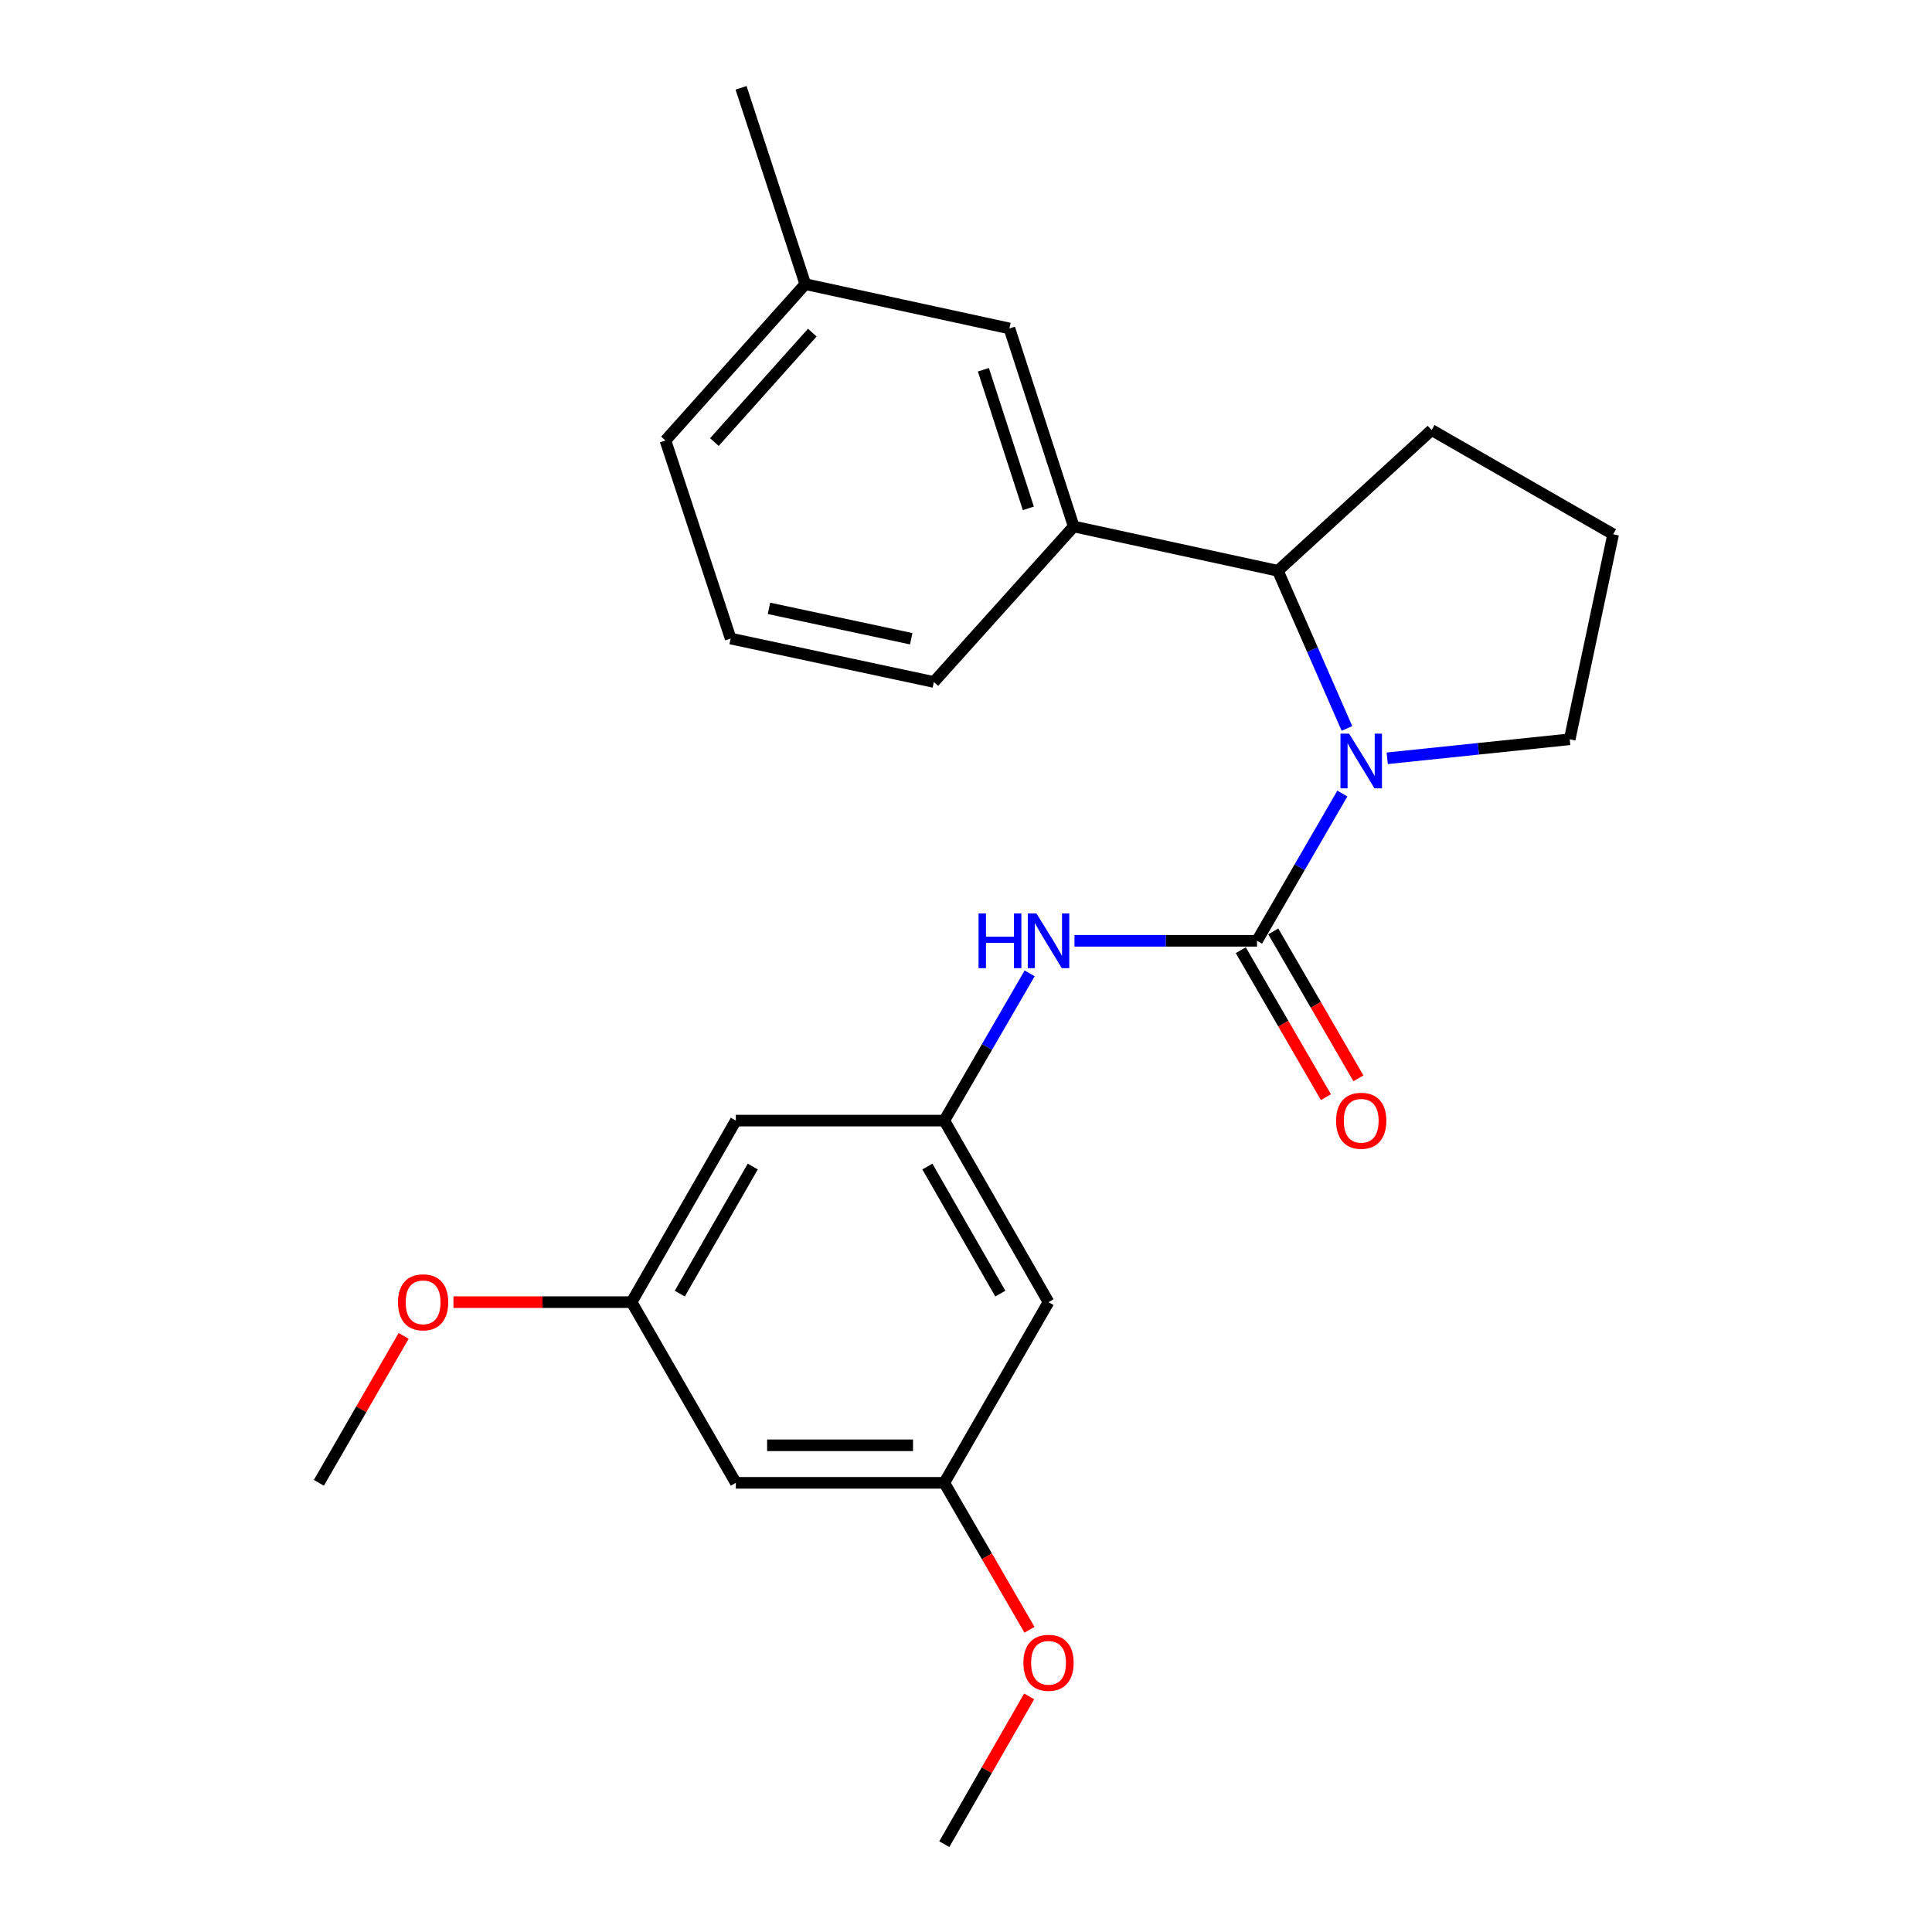 <?xml version='1.0' encoding='iso-8859-1'?>
<svg version='1.1' baseProfile='full'
              xmlns='http://www.w3.org/2000/svg'
                      xmlns:rdkit='http://www.rdkit.org/xml'
                      xmlns:xlink='http://www.w3.org/1999/xlink'
                  xml:space='preserve'
width='1000px' height='1000px' viewBox='0 0 1000 1000'>
<!-- END OF HEADER -->
<rect style='opacity:1.0;fill:#FFFFFF;stroke:none' width='1000' height='1000' x='0' y='0'> </rect>
<path class='bond-0' d='M 650.63,486.959 L 672.715,448.849' style='fill:none;fill-rule:evenodd;stroke:#000000;stroke-width:6px;stroke-linecap:butt;stroke-linejoin:miter;stroke-opacity:1' />
<path class='bond-0' d='M 672.715,448.849 L 694.8,410.74' style='fill:none;fill-rule:evenodd;stroke:#0000FF;stroke-width:6px;stroke-linecap:butt;stroke-linejoin:miter;stroke-opacity:1' />
<path class='bond-2' d='M 650.63,486.959 L 603.393,486.959' style='fill:none;fill-rule:evenodd;stroke:#000000;stroke-width:6px;stroke-linecap:butt;stroke-linejoin:miter;stroke-opacity:1' />
<path class='bond-2' d='M 603.393,486.959 L 556.156,486.959' style='fill:none;fill-rule:evenodd;stroke:#0000FF;stroke-width:6px;stroke-linecap:butt;stroke-linejoin:miter;stroke-opacity:1' />
<path class='bond-5' d='M 642.224,491.831 L 664.262,529.86' style='fill:none;fill-rule:evenodd;stroke:#000000;stroke-width:6px;stroke-linecap:butt;stroke-linejoin:miter;stroke-opacity:1' />
<path class='bond-5' d='M 664.262,529.86 L 686.301,567.89' style='fill:none;fill-rule:evenodd;stroke:#FF0000;stroke-width:6px;stroke-linecap:butt;stroke-linejoin:miter;stroke-opacity:1' />
<path class='bond-5' d='M 659.036,482.087 L 681.075,520.117' style='fill:none;fill-rule:evenodd;stroke:#000000;stroke-width:6px;stroke-linecap:butt;stroke-linejoin:miter;stroke-opacity:1' />
<path class='bond-5' d='M 681.075,520.117 L 703.114,558.146' style='fill:none;fill-rule:evenodd;stroke:#FF0000;stroke-width:6px;stroke-linecap:butt;stroke-linejoin:miter;stroke-opacity:1' />
<path class='bond-1' d='M 697.183,377.044 L 679.304,336.24' style='fill:none;fill-rule:evenodd;stroke:#0000FF;stroke-width:6px;stroke-linecap:butt;stroke-linejoin:miter;stroke-opacity:1' />
<path class='bond-1' d='M 679.304,336.24 L 661.425,295.436' style='fill:none;fill-rule:evenodd;stroke:#000000;stroke-width:6px;stroke-linecap:butt;stroke-linejoin:miter;stroke-opacity:1' />
<path class='bond-12' d='M 718.017,392.49 L 765.247,387.571' style='fill:none;fill-rule:evenodd;stroke:#0000FF;stroke-width:6px;stroke-linecap:butt;stroke-linejoin:miter;stroke-opacity:1' />
<path class='bond-12' d='M 765.247,387.571 L 812.476,382.653' style='fill:none;fill-rule:evenodd;stroke:#000000;stroke-width:6px;stroke-linecap:butt;stroke-linejoin:miter;stroke-opacity:1' />
<path class='bond-3' d='M 661.425,295.436 L 555.748,272.495' style='fill:none;fill-rule:evenodd;stroke:#000000;stroke-width:6px;stroke-linecap:butt;stroke-linejoin:miter;stroke-opacity:1' />
<path class='bond-16' d='M 661.425,295.436 L 740.999,222.598' style='fill:none;fill-rule:evenodd;stroke:#000000;stroke-width:6px;stroke-linecap:butt;stroke-linejoin:miter;stroke-opacity:1' />
<path class='bond-4' d='M 532.949,503.808 L 510.856,541.918' style='fill:none;fill-rule:evenodd;stroke:#0000FF;stroke-width:6px;stroke-linecap:butt;stroke-linejoin:miter;stroke-opacity:1' />
<path class='bond-4' d='M 510.856,541.918 L 488.762,580.027' style='fill:none;fill-rule:evenodd;stroke:#000000;stroke-width:6px;stroke-linecap:butt;stroke-linejoin:miter;stroke-opacity:1' />
<path class='bond-8' d='M 555.748,272.495 L 522.476,170.002' style='fill:none;fill-rule:evenodd;stroke:#000000;stroke-width:6px;stroke-linecap:butt;stroke-linejoin:miter;stroke-opacity:1' />
<path class='bond-8' d='M 532.275,263.121 L 508.985,191.376' style='fill:none;fill-rule:evenodd;stroke:#000000;stroke-width:6px;stroke-linecap:butt;stroke-linejoin:miter;stroke-opacity:1' />
<path class='bond-17' d='M 555.748,272.495 L 483.364,352.987' style='fill:none;fill-rule:evenodd;stroke:#000000;stroke-width:6px;stroke-linecap:butt;stroke-linejoin:miter;stroke-opacity:1' />
<path class='bond-6' d='M 488.762,580.027 L 542.718,673.991' style='fill:none;fill-rule:evenodd;stroke:#000000;stroke-width:6px;stroke-linecap:butt;stroke-linejoin:miter;stroke-opacity:1' />
<path class='bond-6' d='M 480.004,603.798 L 517.773,669.573' style='fill:none;fill-rule:evenodd;stroke:#000000;stroke-width:6px;stroke-linecap:butt;stroke-linejoin:miter;stroke-opacity:1' />
<path class='bond-7' d='M 488.762,580.027 L 380.871,580.027' style='fill:none;fill-rule:evenodd;stroke:#000000;stroke-width:6px;stroke-linecap:butt;stroke-linejoin:miter;stroke-opacity:1' />
<path class='bond-9' d='M 542.718,673.991 L 488.762,767.513' style='fill:none;fill-rule:evenodd;stroke:#000000;stroke-width:6px;stroke-linecap:butt;stroke-linejoin:miter;stroke-opacity:1' />
<path class='bond-10' d='M 380.871,580.027 L 326.915,673.991' style='fill:none;fill-rule:evenodd;stroke:#000000;stroke-width:6px;stroke-linecap:butt;stroke-linejoin:miter;stroke-opacity:1' />
<path class='bond-10' d='M 389.629,603.798 L 351.86,669.573' style='fill:none;fill-rule:evenodd;stroke:#000000;stroke-width:6px;stroke-linecap:butt;stroke-linejoin:miter;stroke-opacity:1' />
<path class='bond-13' d='M 522.476,170.002 L 416.821,147.073' style='fill:none;fill-rule:evenodd;stroke:#000000;stroke-width:6px;stroke-linecap:butt;stroke-linejoin:miter;stroke-opacity:1' />
<path class='bond-14' d='M 488.762,767.513 L 510.809,805.542' style='fill:none;fill-rule:evenodd;stroke:#000000;stroke-width:6px;stroke-linecap:butt;stroke-linejoin:miter;stroke-opacity:1' />
<path class='bond-14' d='M 510.809,805.542 L 532.857,843.572' style='fill:none;fill-rule:evenodd;stroke:#FF0000;stroke-width:6px;stroke-linecap:butt;stroke-linejoin:miter;stroke-opacity:1' />
<path class='bond-25' d='M 488.762,767.513 L 380.871,767.513' style='fill:none;fill-rule:evenodd;stroke:#000000;stroke-width:6px;stroke-linecap:butt;stroke-linejoin:miter;stroke-opacity:1' />
<path class='bond-25' d='M 472.578,748.081 L 397.055,748.081' style='fill:none;fill-rule:evenodd;stroke:#000000;stroke-width:6px;stroke-linecap:butt;stroke-linejoin:miter;stroke-opacity:1' />
<path class='bond-11' d='M 326.915,673.991 L 380.871,767.513' style='fill:none;fill-rule:evenodd;stroke:#000000;stroke-width:6px;stroke-linecap:butt;stroke-linejoin:miter;stroke-opacity:1' />
<path class='bond-15' d='M 326.915,673.991 L 280.808,673.991' style='fill:none;fill-rule:evenodd;stroke:#000000;stroke-width:6px;stroke-linecap:butt;stroke-linejoin:miter;stroke-opacity:1' />
<path class='bond-15' d='M 280.808,673.991 L 234.701,673.991' style='fill:none;fill-rule:evenodd;stroke:#FF0000;stroke-width:6px;stroke-linecap:butt;stroke-linejoin:miter;stroke-opacity:1' />
<path class='bond-18' d='M 812.476,382.653 L 834.963,276.543' style='fill:none;fill-rule:evenodd;stroke:#000000;stroke-width:6px;stroke-linecap:butt;stroke-linejoin:miter;stroke-opacity:1' />
<path class='bond-21' d='M 416.821,147.073 L 383.57,45.455' style='fill:none;fill-rule:evenodd;stroke:#000000;stroke-width:6px;stroke-linecap:butt;stroke-linejoin:miter;stroke-opacity:1' />
<path class='bond-26' d='M 416.821,147.073 L 344.437,227.996' style='fill:none;fill-rule:evenodd;stroke:#000000;stroke-width:6px;stroke-linecap:butt;stroke-linejoin:miter;stroke-opacity:1' />
<path class='bond-26' d='M 420.446,172.166 L 369.777,228.813' style='fill:none;fill-rule:evenodd;stroke:#000000;stroke-width:6px;stroke-linecap:butt;stroke-linejoin:miter;stroke-opacity:1' />
<path class='bond-22' d='M 532.687,878.05 L 510.724,916.298' style='fill:none;fill-rule:evenodd;stroke:#FF0000;stroke-width:6px;stroke-linecap:butt;stroke-linejoin:miter;stroke-opacity:1' />
<path class='bond-22' d='M 510.724,916.298 L 488.762,954.545' style='fill:none;fill-rule:evenodd;stroke:#000000;stroke-width:6px;stroke-linecap:butt;stroke-linejoin:miter;stroke-opacity:1' />
<path class='bond-23' d='M 208.928,691.451 L 186.982,729.482' style='fill:none;fill-rule:evenodd;stroke:#FF0000;stroke-width:6px;stroke-linecap:butt;stroke-linejoin:miter;stroke-opacity:1' />
<path class='bond-23' d='M 186.982,729.482 L 165.037,767.513' style='fill:none;fill-rule:evenodd;stroke:#000000;stroke-width:6px;stroke-linecap:butt;stroke-linejoin:miter;stroke-opacity:1' />
<path class='bond-24' d='M 740.999,222.598 L 834.963,276.543' style='fill:none;fill-rule:evenodd;stroke:#000000;stroke-width:6px;stroke-linecap:butt;stroke-linejoin:miter;stroke-opacity:1' />
<path class='bond-19' d='M 483.364,352.987 L 378.173,330.51' style='fill:none;fill-rule:evenodd;stroke:#000000;stroke-width:6px;stroke-linecap:butt;stroke-linejoin:miter;stroke-opacity:1' />
<path class='bond-19' d='M 471.646,330.612 L 398.012,314.879' style='fill:none;fill-rule:evenodd;stroke:#000000;stroke-width:6px;stroke-linecap:butt;stroke-linejoin:miter;stroke-opacity:1' />
<path class='bond-20' d='M 378.173,330.51 L 344.437,227.996' style='fill:none;fill-rule:evenodd;stroke:#000000;stroke-width:6px;stroke-linecap:butt;stroke-linejoin:miter;stroke-opacity:1' />
<path  class='atom-1' d='M 698.304 379.731
L 707.584 394.731
Q 708.504 396.211, 709.984 398.891
Q 711.464 401.571, 711.544 401.731
L 711.544 379.731
L 715.304 379.731
L 715.304 408.051
L 711.424 408.051
L 701.464 391.651
Q 700.304 389.731, 699.064 387.531
Q 697.864 385.331, 697.504 384.651
L 697.504 408.051
L 693.824 408.051
L 693.824 379.731
L 698.304 379.731
' fill='#0000FF'/>
<path  class='atom-3' d='M 506.498 472.799
L 510.338 472.799
L 510.338 484.839
L 524.818 484.839
L 524.818 472.799
L 528.658 472.799
L 528.658 501.119
L 524.818 501.119
L 524.818 488.039
L 510.338 488.039
L 510.338 501.119
L 506.498 501.119
L 506.498 472.799
' fill='#0000FF'/>
<path  class='atom-3' d='M 536.458 472.799
L 545.738 487.799
Q 546.658 489.279, 548.138 491.959
Q 549.618 494.639, 549.698 494.799
L 549.698 472.799
L 553.458 472.799
L 553.458 501.119
L 549.578 501.119
L 539.618 484.719
Q 538.458 482.799, 537.218 480.599
Q 536.018 478.399, 535.658 477.719
L 535.658 501.119
L 531.978 501.119
L 531.978 472.799
L 536.458 472.799
' fill='#0000FF'/>
<path  class='atom-6' d='M 691.564 580.107
Q 691.564 573.307, 694.924 569.507
Q 698.284 565.707, 704.564 565.707
Q 710.844 565.707, 714.204 569.507
Q 717.564 573.307, 717.564 580.107
Q 717.564 586.987, 714.164 590.907
Q 710.764 594.787, 704.564 594.787
Q 698.324 594.787, 694.924 590.907
Q 691.564 587.027, 691.564 580.107
M 704.564 591.587
Q 708.884 591.587, 711.204 588.707
Q 713.564 585.787, 713.564 580.107
Q 713.564 574.547, 711.204 571.747
Q 708.884 568.907, 704.564 568.907
Q 700.244 568.907, 697.884 571.707
Q 695.564 574.507, 695.564 580.107
Q 695.564 585.827, 697.884 588.707
Q 700.244 591.587, 704.564 591.587
' fill='#FF0000'/>
<path  class='atom-15' d='M 529.718 860.661
Q 529.718 853.861, 533.078 850.061
Q 536.438 846.261, 542.718 846.261
Q 548.998 846.261, 552.358 850.061
Q 555.718 853.861, 555.718 860.661
Q 555.718 867.541, 552.318 871.461
Q 548.918 875.341, 542.718 875.341
Q 536.478 875.341, 533.078 871.461
Q 529.718 867.581, 529.718 860.661
M 542.718 872.141
Q 547.038 872.141, 549.358 869.261
Q 551.718 866.341, 551.718 860.661
Q 551.718 855.101, 549.358 852.301
Q 547.038 849.461, 542.718 849.461
Q 538.398 849.461, 536.038 852.261
Q 533.718 855.061, 533.718 860.661
Q 533.718 866.381, 536.038 869.261
Q 538.398 872.141, 542.718 872.141
' fill='#FF0000'/>
<path  class='atom-16' d='M 206.003 674.071
Q 206.003 667.271, 209.363 663.471
Q 212.723 659.671, 219.003 659.671
Q 225.283 659.671, 228.643 663.471
Q 232.003 667.271, 232.003 674.071
Q 232.003 680.951, 228.603 684.871
Q 225.203 688.751, 219.003 688.751
Q 212.763 688.751, 209.363 684.871
Q 206.003 680.991, 206.003 674.071
M 219.003 685.551
Q 223.323 685.551, 225.643 682.671
Q 228.003 679.751, 228.003 674.071
Q 228.003 668.511, 225.643 665.711
Q 223.323 662.871, 219.003 662.871
Q 214.683 662.871, 212.323 665.671
Q 210.003 668.471, 210.003 674.071
Q 210.003 679.791, 212.323 682.671
Q 214.683 685.551, 219.003 685.551
' fill='#FF0000'/>
</svg>
